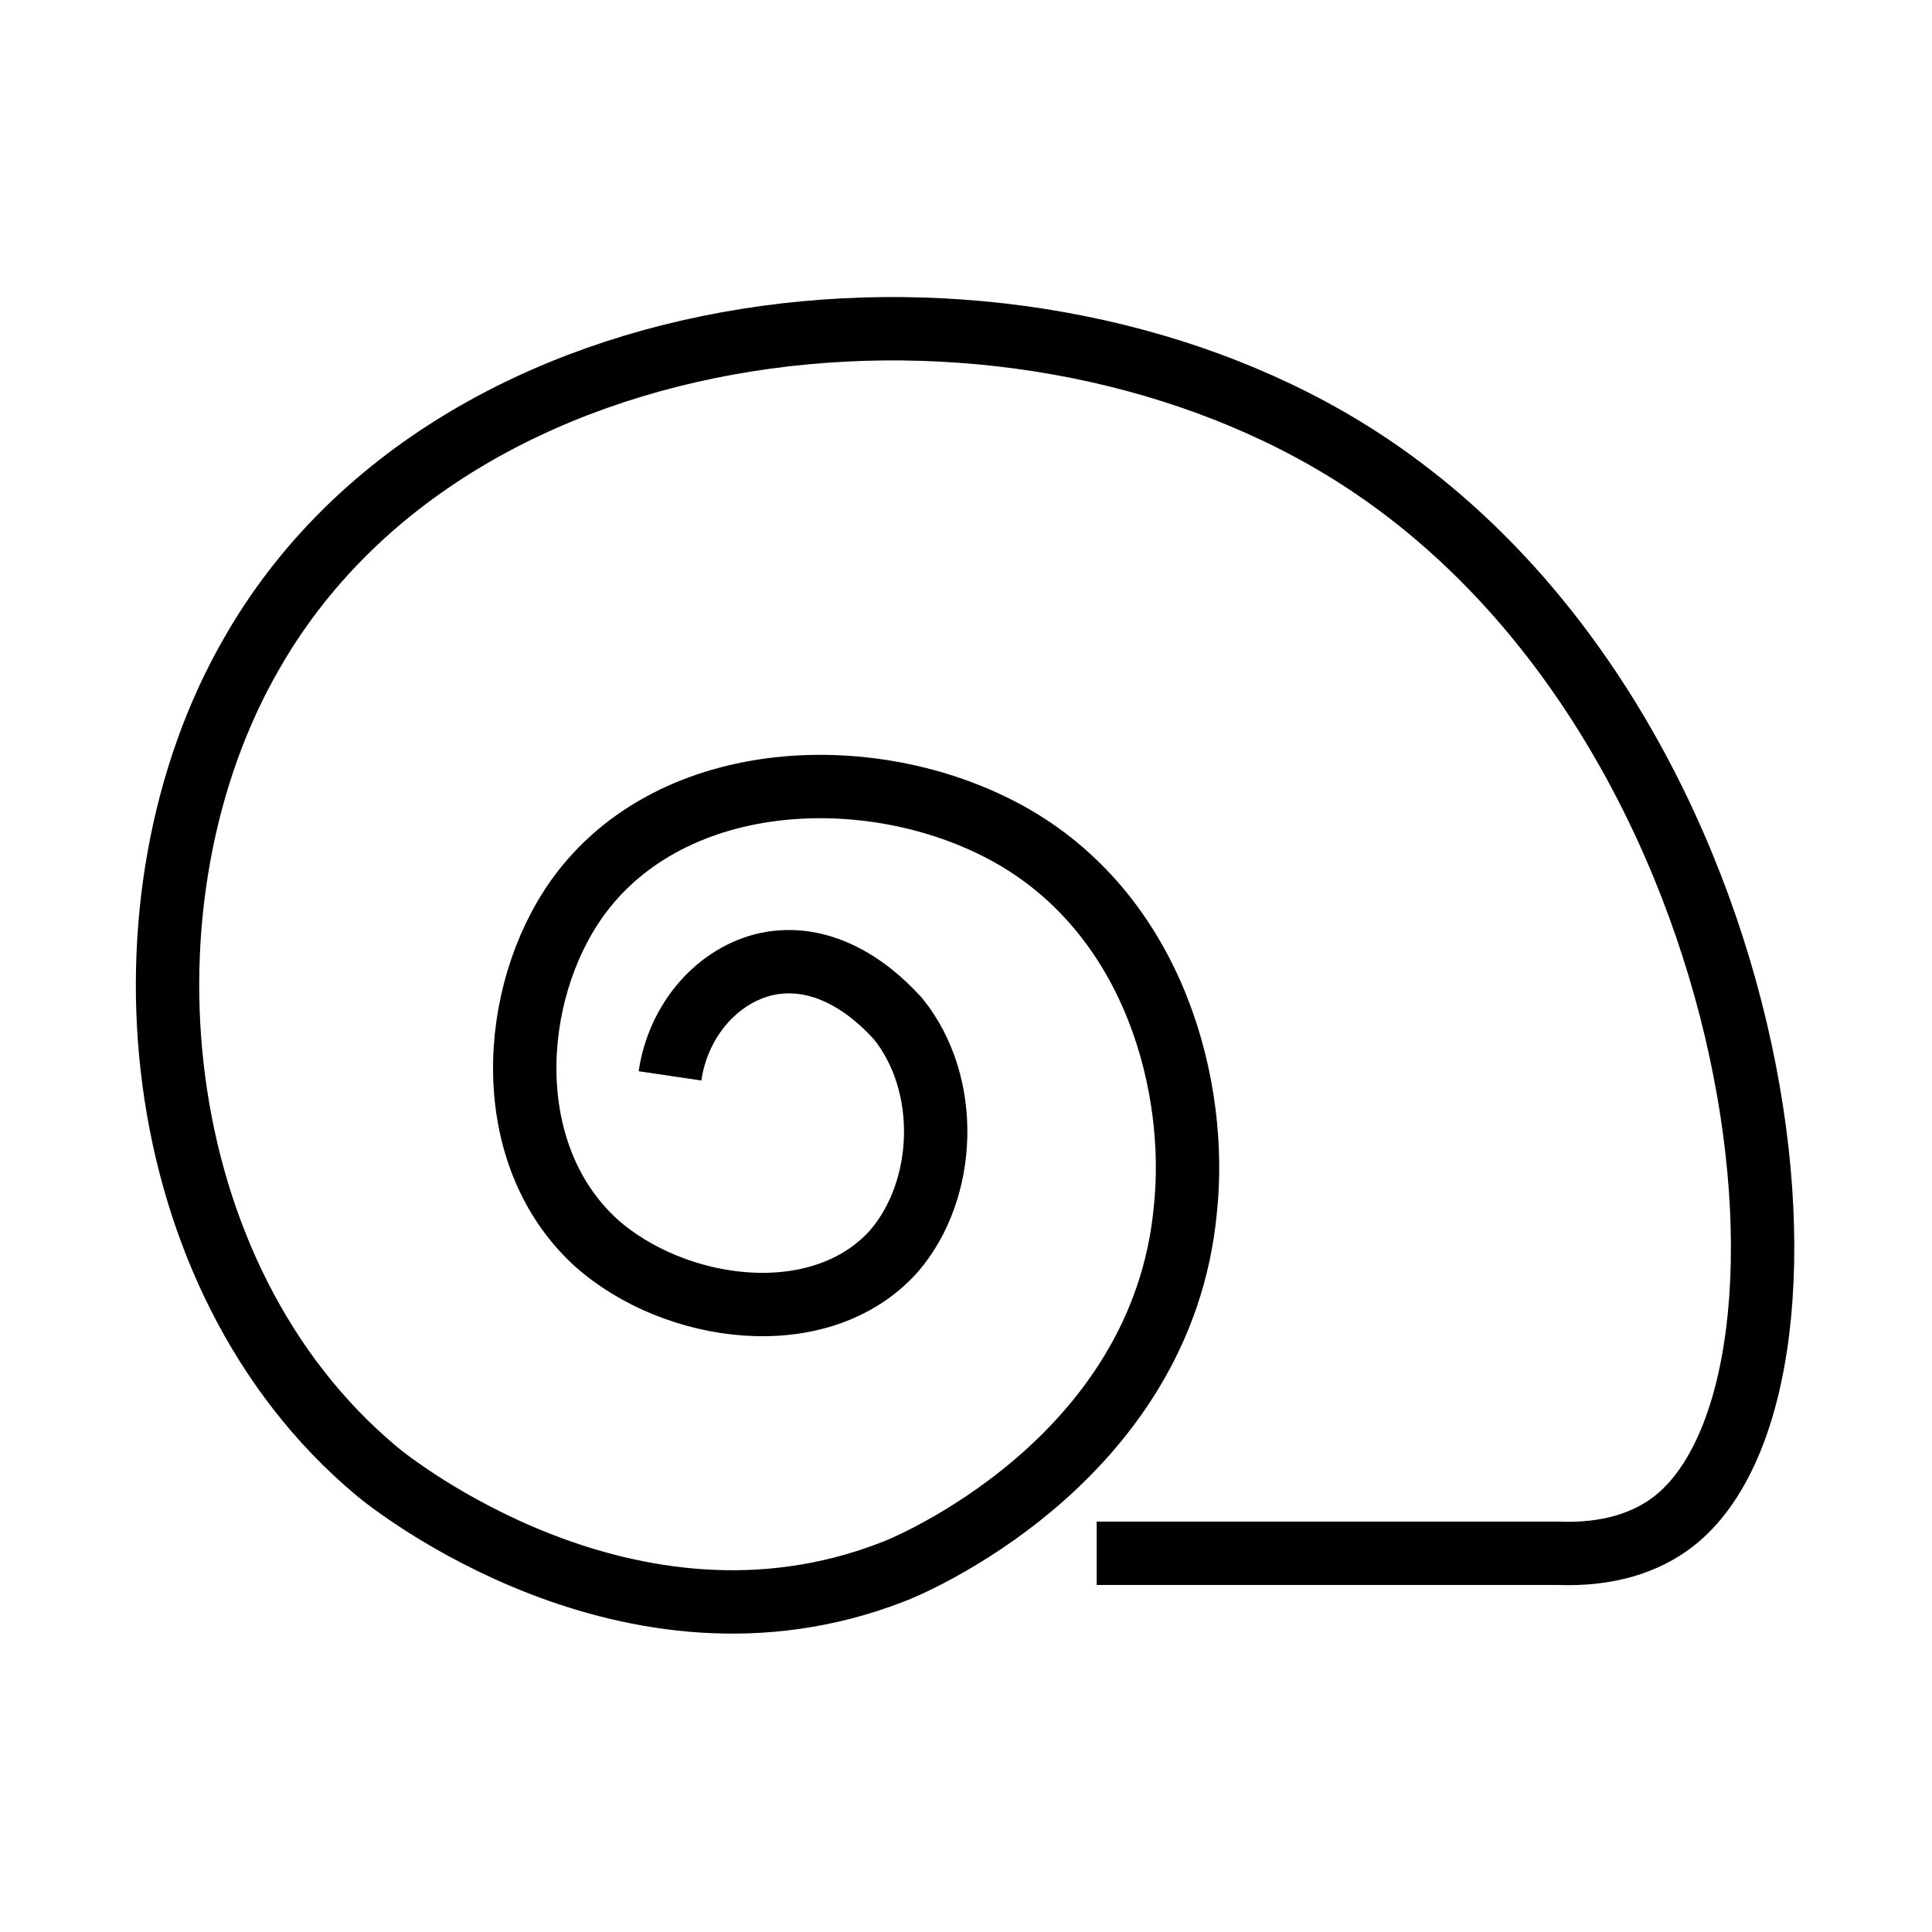 <?xml version="1.0" encoding="UTF-8"?>
<!-- Uploaded to: SVG Find, www.svgrepo.com, Generator: SVG Find Mixer Tools -->
<svg width="800px" height="800px" version="1.1" viewBox="144 144 512 512" xmlns="http://www.w3.org/2000/svg">
 <defs>
  <clipPath id="a">
   <path d="m148.09 148.09h503.81v503.81h-503.81z"/>
  </clipPath>
 </defs>
 <g clip-path="url(#a)">
  <path transform="matrix(5.598 0 0 5.598 1603.5 -1822.4)" d="m-229 402.2c0.4-2.7 2.3-4.8 4.6-5.3 3.4-0.7 5.9 2.3 6.2 2.6 2.5 3.1 2.3 8.1-0.2 11-3.5 3.9-10.4 2.9-14.1-0.4-4.6-4.2-4.1-11.8-0.9-16.3 4.5-6.3 14.3-6.6 20.7-2.9 6.7 3.9 8.7 11.9 8.1 17.6-1.1 12-13.3 17-13.9 17.2-12.4 4.8-23.7-4.2-24.4-4.8-11-9.2-12.6-27.1-5.9-38.7 9.6-16.8 35.6-19.5 51.7-9.7 20.2 12.3 24.1 44.2 15.6 50.8-1.3 1-3.1 1.6-5.5 1.5h-21.8" fill="none" stroke="#000000" stroke-miterlimit="10" stroke-width="3"/>
 </g>
</svg>
